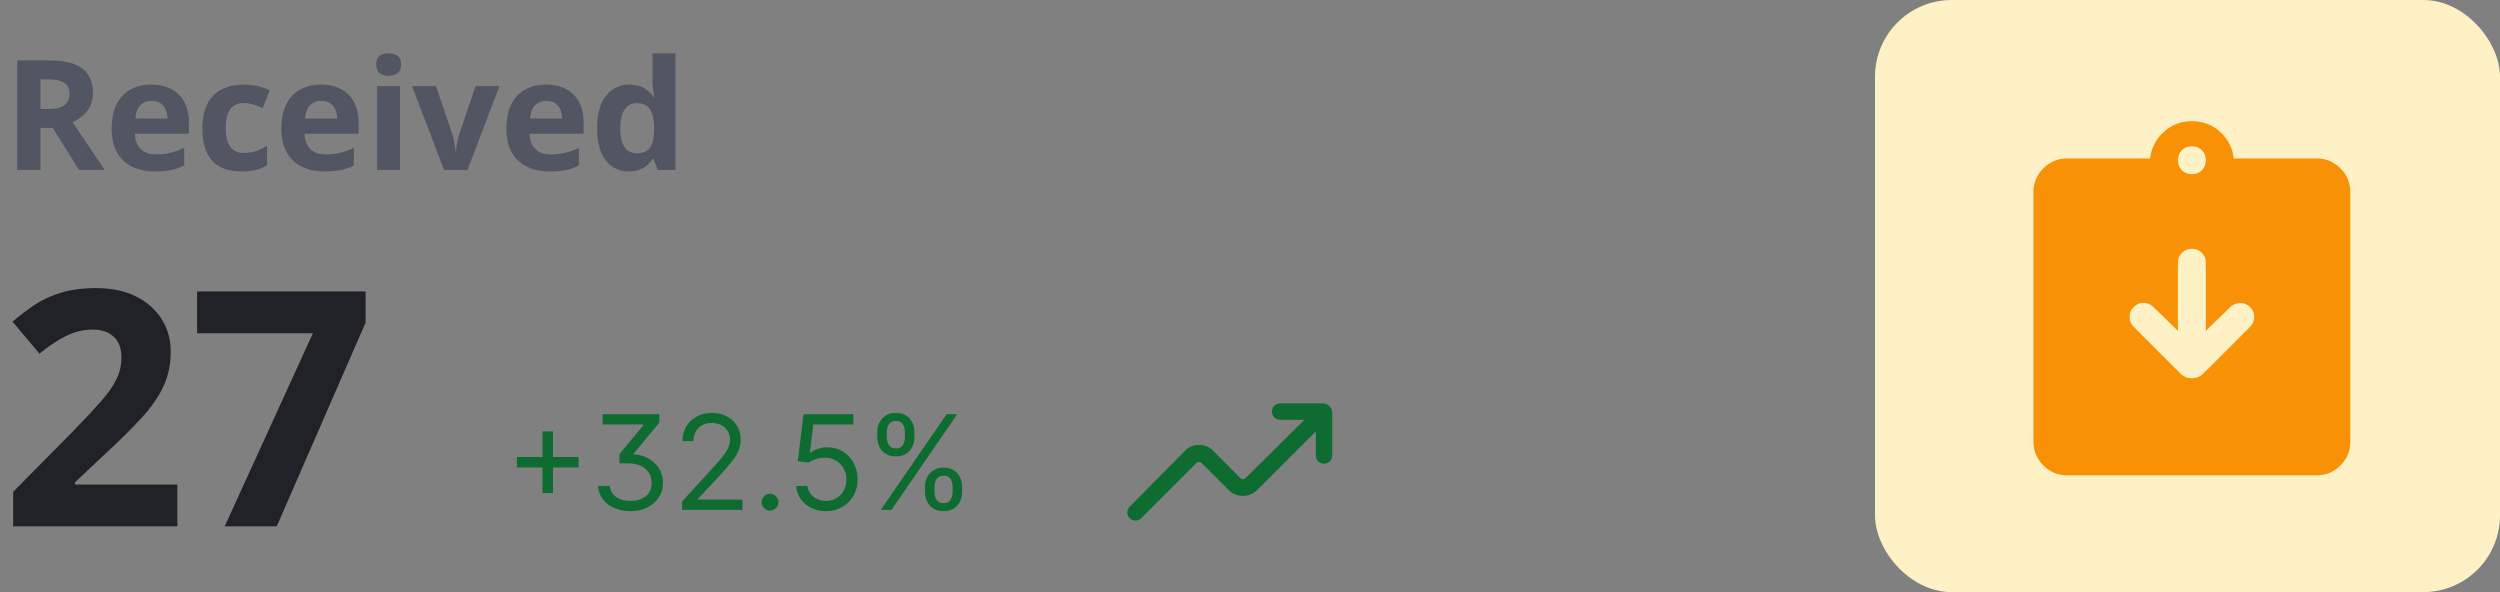 <svg xmlns="http://www.w3.org/2000/svg" width="228" height="54" viewBox="0 0 228 54" fill="none"><rect x="0" y="0" width="228" height="54" fill="#808080" stroke="none"/><path d="M49.477 44.966V39.341H50.432V44.966H49.477ZM47.142 42.631V41.676H52.767V42.631H47.142ZM54.537 44.318H55.61C55.642 44.614 55.742 44.864 55.913 45.068C56.086 45.27 56.311 45.423 56.586 45.528C56.862 45.631 57.167 45.682 57.502 45.682C57.866 45.682 58.193 45.621 58.483 45.499C58.772 45.376 59.002 45.195 59.173 44.953C59.343 44.709 59.429 44.406 59.429 44.045C59.429 43.73 59.355 43.438 59.207 43.168C59.059 42.895 58.822 42.675 58.495 42.507C58.169 42.34 57.735 42.256 57.196 42.256H56.497V41.403L58.679 38.778V38.71H54.963V37.773H60.127V38.54L57.792 41.369V41.438C58.167 41.455 58.517 41.531 58.841 41.668C59.167 41.804 59.451 41.989 59.693 42.222C59.937 42.455 60.127 42.726 60.264 43.035C60.4 43.345 60.468 43.682 60.468 44.045C60.468 44.543 60.341 44.986 60.085 45.375C59.832 45.761 59.481 46.065 59.032 46.287C58.586 46.508 58.071 46.619 57.485 46.619C56.968 46.619 56.492 46.528 56.058 46.347C55.623 46.165 55.27 45.902 54.997 45.558C54.724 45.215 54.571 44.801 54.537 44.318ZM62.208 46.5V45.733L65.089 42.58C65.427 42.21 65.705 41.889 65.924 41.617C66.143 41.341 66.305 41.082 66.41 40.841C66.518 40.597 66.572 40.341 66.572 40.074C66.572 39.767 66.498 39.501 66.35 39.277C66.205 39.053 66.006 38.879 65.754 38.757C65.501 38.635 65.217 38.574 64.901 38.574C64.566 38.574 64.273 38.644 64.023 38.783C63.776 38.919 63.584 39.111 63.448 39.358C63.315 39.605 63.248 39.895 63.248 40.227H62.242C62.242 39.716 62.36 39.267 62.596 38.881C62.832 38.494 63.153 38.193 63.559 37.977C63.968 37.761 64.427 37.653 64.935 37.653C65.447 37.653 65.9 37.761 66.295 37.977C66.69 38.193 66.999 38.484 67.224 38.851C67.448 39.217 67.56 39.625 67.56 40.074C67.56 40.395 67.502 40.709 67.386 41.016C67.272 41.32 67.073 41.659 66.789 42.034C66.508 42.406 66.117 42.861 65.617 43.398L63.657 45.494V45.562H67.714V46.5H62.208ZM70.224 46.568C70.013 46.568 69.833 46.493 69.683 46.342C69.532 46.192 69.457 46.011 69.457 45.801C69.457 45.591 69.532 45.41 69.683 45.26C69.833 45.109 70.013 45.034 70.224 45.034C70.434 45.034 70.614 45.109 70.765 45.26C70.915 45.41 70.991 45.591 70.991 45.801C70.991 45.94 70.955 46.068 70.884 46.185C70.816 46.301 70.724 46.395 70.607 46.466C70.494 46.534 70.366 46.568 70.224 46.568ZM75.33 46.619C74.83 46.619 74.38 46.52 73.979 46.321C73.579 46.122 73.257 45.849 73.016 45.503C72.775 45.156 72.642 44.761 72.62 44.318H73.642C73.682 44.713 73.861 45.04 74.179 45.298C74.5 45.554 74.884 45.682 75.33 45.682C75.688 45.682 76.006 45.598 76.284 45.43C76.566 45.263 76.786 45.033 76.945 44.74C77.107 44.445 77.188 44.111 77.188 43.739C77.188 43.358 77.104 43.019 76.936 42.72C76.772 42.419 76.544 42.182 76.255 42.008C75.965 41.835 75.634 41.747 75.262 41.744C74.995 41.742 74.721 41.783 74.439 41.868C74.158 41.95 73.927 42.057 73.745 42.188L72.756 42.068L73.284 37.773H77.819V38.71H74.171L73.864 41.284H73.915C74.094 41.142 74.319 41.024 74.588 40.93C74.858 40.837 75.14 40.79 75.432 40.79C75.966 40.79 76.442 40.918 76.86 41.173C77.28 41.426 77.61 41.773 77.848 42.213C78.09 42.653 78.211 43.156 78.211 43.722C78.211 44.278 78.086 44.776 77.836 45.213C77.588 45.648 77.248 45.992 76.813 46.244C76.378 46.494 75.884 46.619 75.33 46.619ZM84.352 44.864V44.403C84.352 44.085 84.418 43.794 84.548 43.53C84.682 43.263 84.875 43.05 85.128 42.891C85.383 42.729 85.693 42.648 86.057 42.648C86.426 42.648 86.736 42.729 86.986 42.891C87.236 43.05 87.425 43.263 87.553 43.53C87.68 43.794 87.744 44.085 87.744 44.403V44.864C87.744 45.182 87.679 45.474 87.548 45.742C87.421 46.006 87.23 46.219 86.977 46.381C86.727 46.54 86.421 46.619 86.057 46.619C85.688 46.619 85.376 46.54 85.124 46.381C84.871 46.219 84.679 46.006 84.548 45.742C84.418 45.474 84.352 45.182 84.352 44.864ZM85.222 44.403V44.864C85.222 45.128 85.284 45.365 85.409 45.575C85.534 45.783 85.75 45.886 86.057 45.886C86.355 45.886 86.565 45.783 86.688 45.575C86.812 45.365 86.875 45.128 86.875 44.864V44.403C86.875 44.139 86.815 43.903 86.696 43.696C86.577 43.486 86.364 43.381 86.057 43.381C85.758 43.381 85.544 43.486 85.413 43.696C85.285 43.903 85.222 44.139 85.222 44.403ZM80.006 39.869V39.409C80.006 39.091 80.071 38.8 80.202 38.535C80.335 38.269 80.528 38.055 80.781 37.896C81.037 37.734 81.347 37.653 81.71 37.653C82.079 37.653 82.389 37.734 82.639 37.896C82.889 38.055 83.078 38.269 83.206 38.535C83.334 38.8 83.398 39.091 83.398 39.409V39.869C83.398 40.188 83.332 40.48 83.202 40.747C83.074 41.011 82.883 41.224 82.631 41.386C82.381 41.545 82.074 41.625 81.71 41.625C81.341 41.625 81.03 41.545 80.777 41.386C80.524 41.224 80.332 41.011 80.202 40.747C80.071 40.48 80.006 40.188 80.006 39.869ZM80.875 39.409V39.869C80.875 40.133 80.938 40.371 81.062 40.581C81.188 40.788 81.403 40.892 81.71 40.892C82.008 40.892 82.219 40.788 82.341 40.581C82.466 40.371 82.528 40.133 82.528 39.869V39.409C82.528 39.145 82.469 38.909 82.349 38.702C82.23 38.492 82.017 38.386 81.71 38.386C81.412 38.386 81.197 38.492 81.067 38.702C80.939 38.909 80.875 39.145 80.875 39.409ZM80.329 46.5L86.329 37.773H87.301L81.301 46.5H80.329Z" fill="#0F6C30"></path><mask id="mask0_443_3013" style="mask-type:alpha" maskUnits="userSpaceOnUse" x="100" y="30" width="24" height="24"><rect x="100" y="30" width="24" height="24" fill="#D9D9D9"></rect></mask><g mask="url(#mask0_443_3013)"><path d="M103.027 47.26C102.872 47.105 102.798 46.927 102.807 46.725C102.815 46.524 102.889 46.354 103.027 46.216L108.071 41.106C108.416 40.755 108.843 40.579 109.352 40.579C109.861 40.579 110.291 40.755 110.642 41.106L113.14 43.62C113.198 43.678 113.269 43.706 113.352 43.706C113.435 43.706 113.509 43.678 113.573 43.62L118.965 38.287H116.75C116.537 38.287 116.359 38.215 116.215 38.072C116.072 37.928 116 37.75 116 37.537C116 37.324 116.072 37.146 116.215 37.002C116.359 36.859 116.537 36.787 116.75 36.787H120.596C120.854 36.787 121.069 36.873 121.241 37.046C121.414 37.218 121.5 37.433 121.5 37.691V41.537C121.5 41.75 121.428 41.928 121.285 42.072C121.141 42.215 120.963 42.287 120.75 42.287C120.537 42.287 120.359 42.217 120.215 42.077C120.072 41.936 120 41.76 120 41.547V39.341L114.633 44.708C114.288 45.053 113.861 45.225 113.352 45.225C112.843 45.225 112.416 45.053 112.071 44.708L109.573 42.21C109.515 42.152 109.442 42.124 109.352 42.124C109.262 42.124 109.188 42.152 109.131 42.21L104.081 47.26C103.936 47.405 103.76 47.477 103.554 47.477C103.347 47.477 103.172 47.405 103.027 47.26Z" fill="#0F6C30"></path></g><path d="M16.172 48H1.201V44.851L6.577 39.416C7.661 38.303 8.53 37.375 9.185 36.633C9.849 35.881 10.327 35.197 10.62 34.582C10.923 33.967 11.074 33.308 11.074 32.605C11.074 31.755 10.835 31.12 10.356 30.7C9.888 30.27 9.258 30.056 8.467 30.056C7.637 30.056 6.831 30.246 6.05 30.627C5.269 31.008 4.453 31.55 3.604 32.253L1.143 29.338C1.758 28.811 2.407 28.312 3.091 27.844C3.784 27.375 4.585 26.999 5.493 26.716C6.411 26.423 7.51 26.276 8.789 26.276C10.195 26.276 11.401 26.53 12.407 27.038C13.423 27.546 14.204 28.239 14.751 29.118C15.298 29.987 15.571 30.974 15.571 32.077C15.571 33.259 15.337 34.338 14.868 35.315C14.399 36.291 13.716 37.258 12.817 38.215C11.929 39.172 10.854 40.231 9.595 41.394L6.841 43.986V44.191H16.172V48ZM20.493 48L28.535 30.393H17.974V26.584H33.34V29.426L25.239 48H20.493Z" fill="#212227"></path><path d="M4.484 5.506C5.391 5.506 6.139 5.615 6.727 5.834C7.319 6.053 7.759 6.383 8.046 6.825C8.333 7.267 8.477 7.826 8.477 8.5C8.477 8.956 8.39 9.354 8.217 9.696C8.044 10.038 7.816 10.328 7.533 10.565C7.251 10.801 6.945 10.995 6.617 11.146L9.557 15.5H7.205L4.819 11.665H3.691V15.5H1.572V5.506H4.484ZM4.334 7.242H3.691V9.942H4.375C5.077 9.942 5.578 9.826 5.879 9.594C6.184 9.357 6.337 9.01 6.337 8.555C6.337 8.081 6.173 7.743 5.845 7.543C5.521 7.342 5.018 7.242 4.334 7.242ZM13.802 7.714C14.508 7.714 15.117 7.851 15.627 8.124C16.137 8.393 16.532 8.785 16.81 9.3C17.088 9.815 17.227 10.444 17.227 11.187V12.198H12.298C12.321 12.786 12.496 13.249 12.824 13.586C13.157 13.919 13.617 14.085 14.205 14.085C14.693 14.085 15.139 14.035 15.545 13.935C15.95 13.834 16.367 13.684 16.796 13.483V15.097C16.418 15.284 16.021 15.42 15.606 15.507C15.196 15.593 14.697 15.637 14.109 15.637C13.344 15.637 12.665 15.495 12.072 15.213C11.484 14.93 11.022 14.5 10.685 13.921C10.352 13.342 10.185 12.613 10.185 11.733C10.185 10.84 10.336 10.097 10.637 9.505C10.942 8.908 11.366 8.461 11.908 8.165C12.45 7.864 13.082 7.714 13.802 7.714ZM13.815 9.197C13.41 9.197 13.073 9.327 12.804 9.587C12.539 9.847 12.387 10.255 12.346 10.81H15.271C15.267 10.501 15.21 10.225 15.101 9.983C14.996 9.742 14.836 9.55 14.622 9.409C14.412 9.268 14.144 9.197 13.815 9.197ZM22.025 15.637C21.269 15.637 20.624 15.5 20.091 15.227C19.558 14.949 19.152 14.52 18.874 13.941C18.596 13.363 18.457 12.622 18.457 11.72C18.457 10.786 18.614 10.024 18.929 9.437C19.248 8.844 19.688 8.409 20.248 8.131C20.813 7.853 21.467 7.714 22.21 7.714C22.739 7.714 23.194 7.766 23.577 7.871C23.965 7.971 24.302 8.092 24.589 8.233L23.974 9.847C23.645 9.715 23.34 9.607 23.058 9.525C22.775 9.439 22.492 9.396 22.21 9.396C21.845 9.396 21.542 9.482 21.301 9.655C21.059 9.824 20.879 10.079 20.761 10.421C20.642 10.763 20.583 11.191 20.583 11.706C20.583 12.212 20.647 12.631 20.774 12.964C20.902 13.296 21.087 13.545 21.328 13.709C21.57 13.868 21.864 13.948 22.21 13.948C22.643 13.948 23.028 13.891 23.365 13.777C23.703 13.659 24.031 13.495 24.35 13.285V15.069C24.031 15.27 23.696 15.413 23.345 15.5C22.998 15.591 22.559 15.637 22.025 15.637ZM29.278 7.714C29.985 7.714 30.593 7.851 31.104 8.124C31.614 8.393 32.008 8.785 32.286 9.3C32.564 9.815 32.703 10.444 32.703 11.187V12.198H27.774C27.797 12.786 27.973 13.249 28.301 13.586C28.634 13.919 29.094 14.085 29.682 14.085C30.169 14.085 30.616 14.035 31.021 13.935C31.427 13.834 31.844 13.684 32.273 13.483V15.097C31.894 15.284 31.498 15.42 31.083 15.507C30.673 15.593 30.174 15.637 29.586 15.637C28.82 15.637 28.141 15.495 27.549 15.213C26.961 14.93 26.498 14.5 26.161 13.921C25.828 13.342 25.662 12.613 25.662 11.733C25.662 10.84 25.812 10.097 26.113 9.505C26.419 8.908 26.842 8.461 27.385 8.165C27.927 7.864 28.558 7.714 29.278 7.714ZM29.292 9.197C28.886 9.197 28.549 9.327 28.28 9.587C28.016 9.847 27.863 10.255 27.822 10.81H30.748C30.744 10.501 30.686 10.225 30.577 9.983C30.472 9.742 30.313 9.55 30.099 9.409C29.889 9.268 29.62 9.197 29.292 9.197ZM36.483 7.857V15.5H34.398V7.857H36.483ZM35.444 4.863C35.754 4.863 36.021 4.936 36.244 5.082C36.467 5.223 36.579 5.49 36.579 5.882C36.579 6.269 36.467 6.538 36.244 6.688C36.021 6.834 35.754 6.907 35.444 6.907C35.13 6.907 34.861 6.834 34.638 6.688C34.419 6.538 34.31 6.269 34.31 5.882C34.31 5.49 34.419 5.223 34.638 5.082C34.861 4.936 35.13 4.863 35.444 4.863ZM40.496 15.5L37.584 7.857H39.765L41.241 12.212C41.323 12.467 41.387 12.736 41.433 13.019C41.483 13.301 41.517 13.554 41.535 13.777H41.59C41.603 13.536 41.635 13.278 41.685 13.005C41.74 12.731 41.811 12.467 41.898 12.212L43.367 7.857H45.548L42.636 15.5H40.496ZM49.8 7.714C50.506 7.714 51.115 7.851 51.625 8.124C52.135 8.393 52.53 8.785 52.808 9.3C53.086 9.815 53.225 10.444 53.225 11.187V12.198H48.296C48.319 12.786 48.494 13.249 48.822 13.586C49.155 13.919 49.615 14.085 50.203 14.085C50.691 14.085 51.137 14.035 51.543 13.935C51.949 13.834 52.366 13.684 52.794 13.483V15.097C52.416 15.284 52.019 15.42 51.605 15.507C51.194 15.593 50.695 15.637 50.107 15.637C49.342 15.637 48.663 15.495 48.07 15.213C47.482 14.93 47.02 14.5 46.683 13.921C46.35 13.342 46.184 12.613 46.184 11.733C46.184 10.84 46.334 10.097 46.635 9.505C46.94 8.908 47.364 8.461 47.906 8.165C48.449 7.864 49.08 7.714 49.8 7.714ZM49.813 9.197C49.408 9.197 49.071 9.327 48.802 9.587C48.537 9.847 48.385 10.255 48.344 10.81H51.27C51.265 10.501 51.208 10.225 51.099 9.983C50.994 9.742 50.834 9.55 50.62 9.409C50.41 9.268 50.142 9.197 49.813 9.197ZM57.34 15.637C56.488 15.637 55.793 15.304 55.255 14.639C54.722 13.969 54.455 12.987 54.455 11.692C54.455 10.384 54.726 9.396 55.269 8.726C55.811 8.051 56.52 7.714 57.395 7.714C57.759 7.714 58.08 7.764 58.358 7.864C58.636 7.965 58.876 8.099 59.076 8.268C59.281 8.436 59.454 8.625 59.596 8.835H59.664C59.637 8.689 59.602 8.475 59.562 8.192C59.525 7.905 59.507 7.611 59.507 7.311V4.863H61.599V15.5H59.999L59.596 14.509H59.507C59.375 14.718 59.208 14.91 59.008 15.083C58.812 15.252 58.577 15.386 58.304 15.486C58.03 15.587 57.709 15.637 57.34 15.637ZM58.071 13.976C58.641 13.976 59.042 13.807 59.274 13.47C59.511 13.128 59.637 12.615 59.65 11.932V11.706C59.65 10.963 59.536 10.396 59.309 10.004C59.081 9.607 58.657 9.409 58.037 9.409C57.577 9.409 57.217 9.607 56.957 10.004C56.697 10.4 56.567 10.972 56.567 11.72C56.567 12.467 56.697 13.03 56.957 13.408C57.221 13.787 57.593 13.976 58.071 13.976Z" fill="#525662"></path><rect x="171" width="57" height="54" rx="7" fill="#FFF1C6"></rect><mask id="mask1_443_3013" style="mask-type:alpha" maskUnits="userSpaceOnUse" x="179" y="8" width="42" height="42"><rect x="179.5" y="8.5" width="40.8" height="40.8" fill="#D9D9D9"></rect></mask><g mask="url(#mask1_443_3013)"><path d="M198.625 30.169L196.376 27.979C196.13 27.744 195.835 27.623 195.493 27.618C195.151 27.612 194.847 27.742 194.581 28.009C194.337 28.253 194.215 28.55 194.215 28.901C194.215 29.252 194.338 29.55 194.584 29.797L198.825 34.037C199.132 34.344 199.49 34.498 199.9 34.498C200.31 34.498 200.668 34.344 200.976 34.037L205.216 29.797C205.451 29.561 205.576 29.27 205.59 28.922C205.604 28.574 205.481 28.27 205.221 28.01C204.982 27.771 204.689 27.648 204.341 27.639C203.994 27.63 203.688 27.744 203.424 27.979L201.175 30.169V23.964C201.175 23.603 201.053 23.3 200.808 23.056C200.564 22.811 200.261 22.689 199.9 22.689C199.538 22.689 199.235 22.811 198.991 23.056C198.747 23.3 198.625 23.603 198.625 23.964V30.169ZM188.523 43.351C187.678 43.351 186.955 43.05 186.353 42.448C185.751 41.846 185.45 41.123 185.45 40.278V17.524C185.45 16.679 185.751 15.955 186.353 15.354C186.955 14.752 187.678 14.451 188.523 14.451H196.088C196.195 13.507 196.607 12.704 197.324 12.043C198.041 11.382 198.903 11.051 199.908 11.051C200.914 11.051 201.776 11.382 202.493 12.043C203.21 12.704 203.616 13.507 203.712 14.451H211.277C212.122 14.451 212.846 14.752 213.447 15.354C214.049 15.955 214.35 16.679 214.35 17.524V40.278C214.35 41.123 214.049 41.846 213.447 42.448C212.846 43.05 212.122 43.351 211.277 43.351H188.523ZM199.9 15.889C200.268 15.889 200.573 15.769 200.814 15.528C201.055 15.287 201.175 14.982 201.175 14.614C201.175 14.246 201.055 13.941 200.814 13.7C200.573 13.46 200.268 13.339 199.9 13.339C199.532 13.339 199.227 13.46 198.986 13.7C198.746 13.941 198.625 14.246 198.625 14.614C198.625 14.982 198.746 15.287 198.986 15.528C199.227 15.769 199.532 15.889 199.9 15.889Z" fill="#F99107"></path></g></svg>
